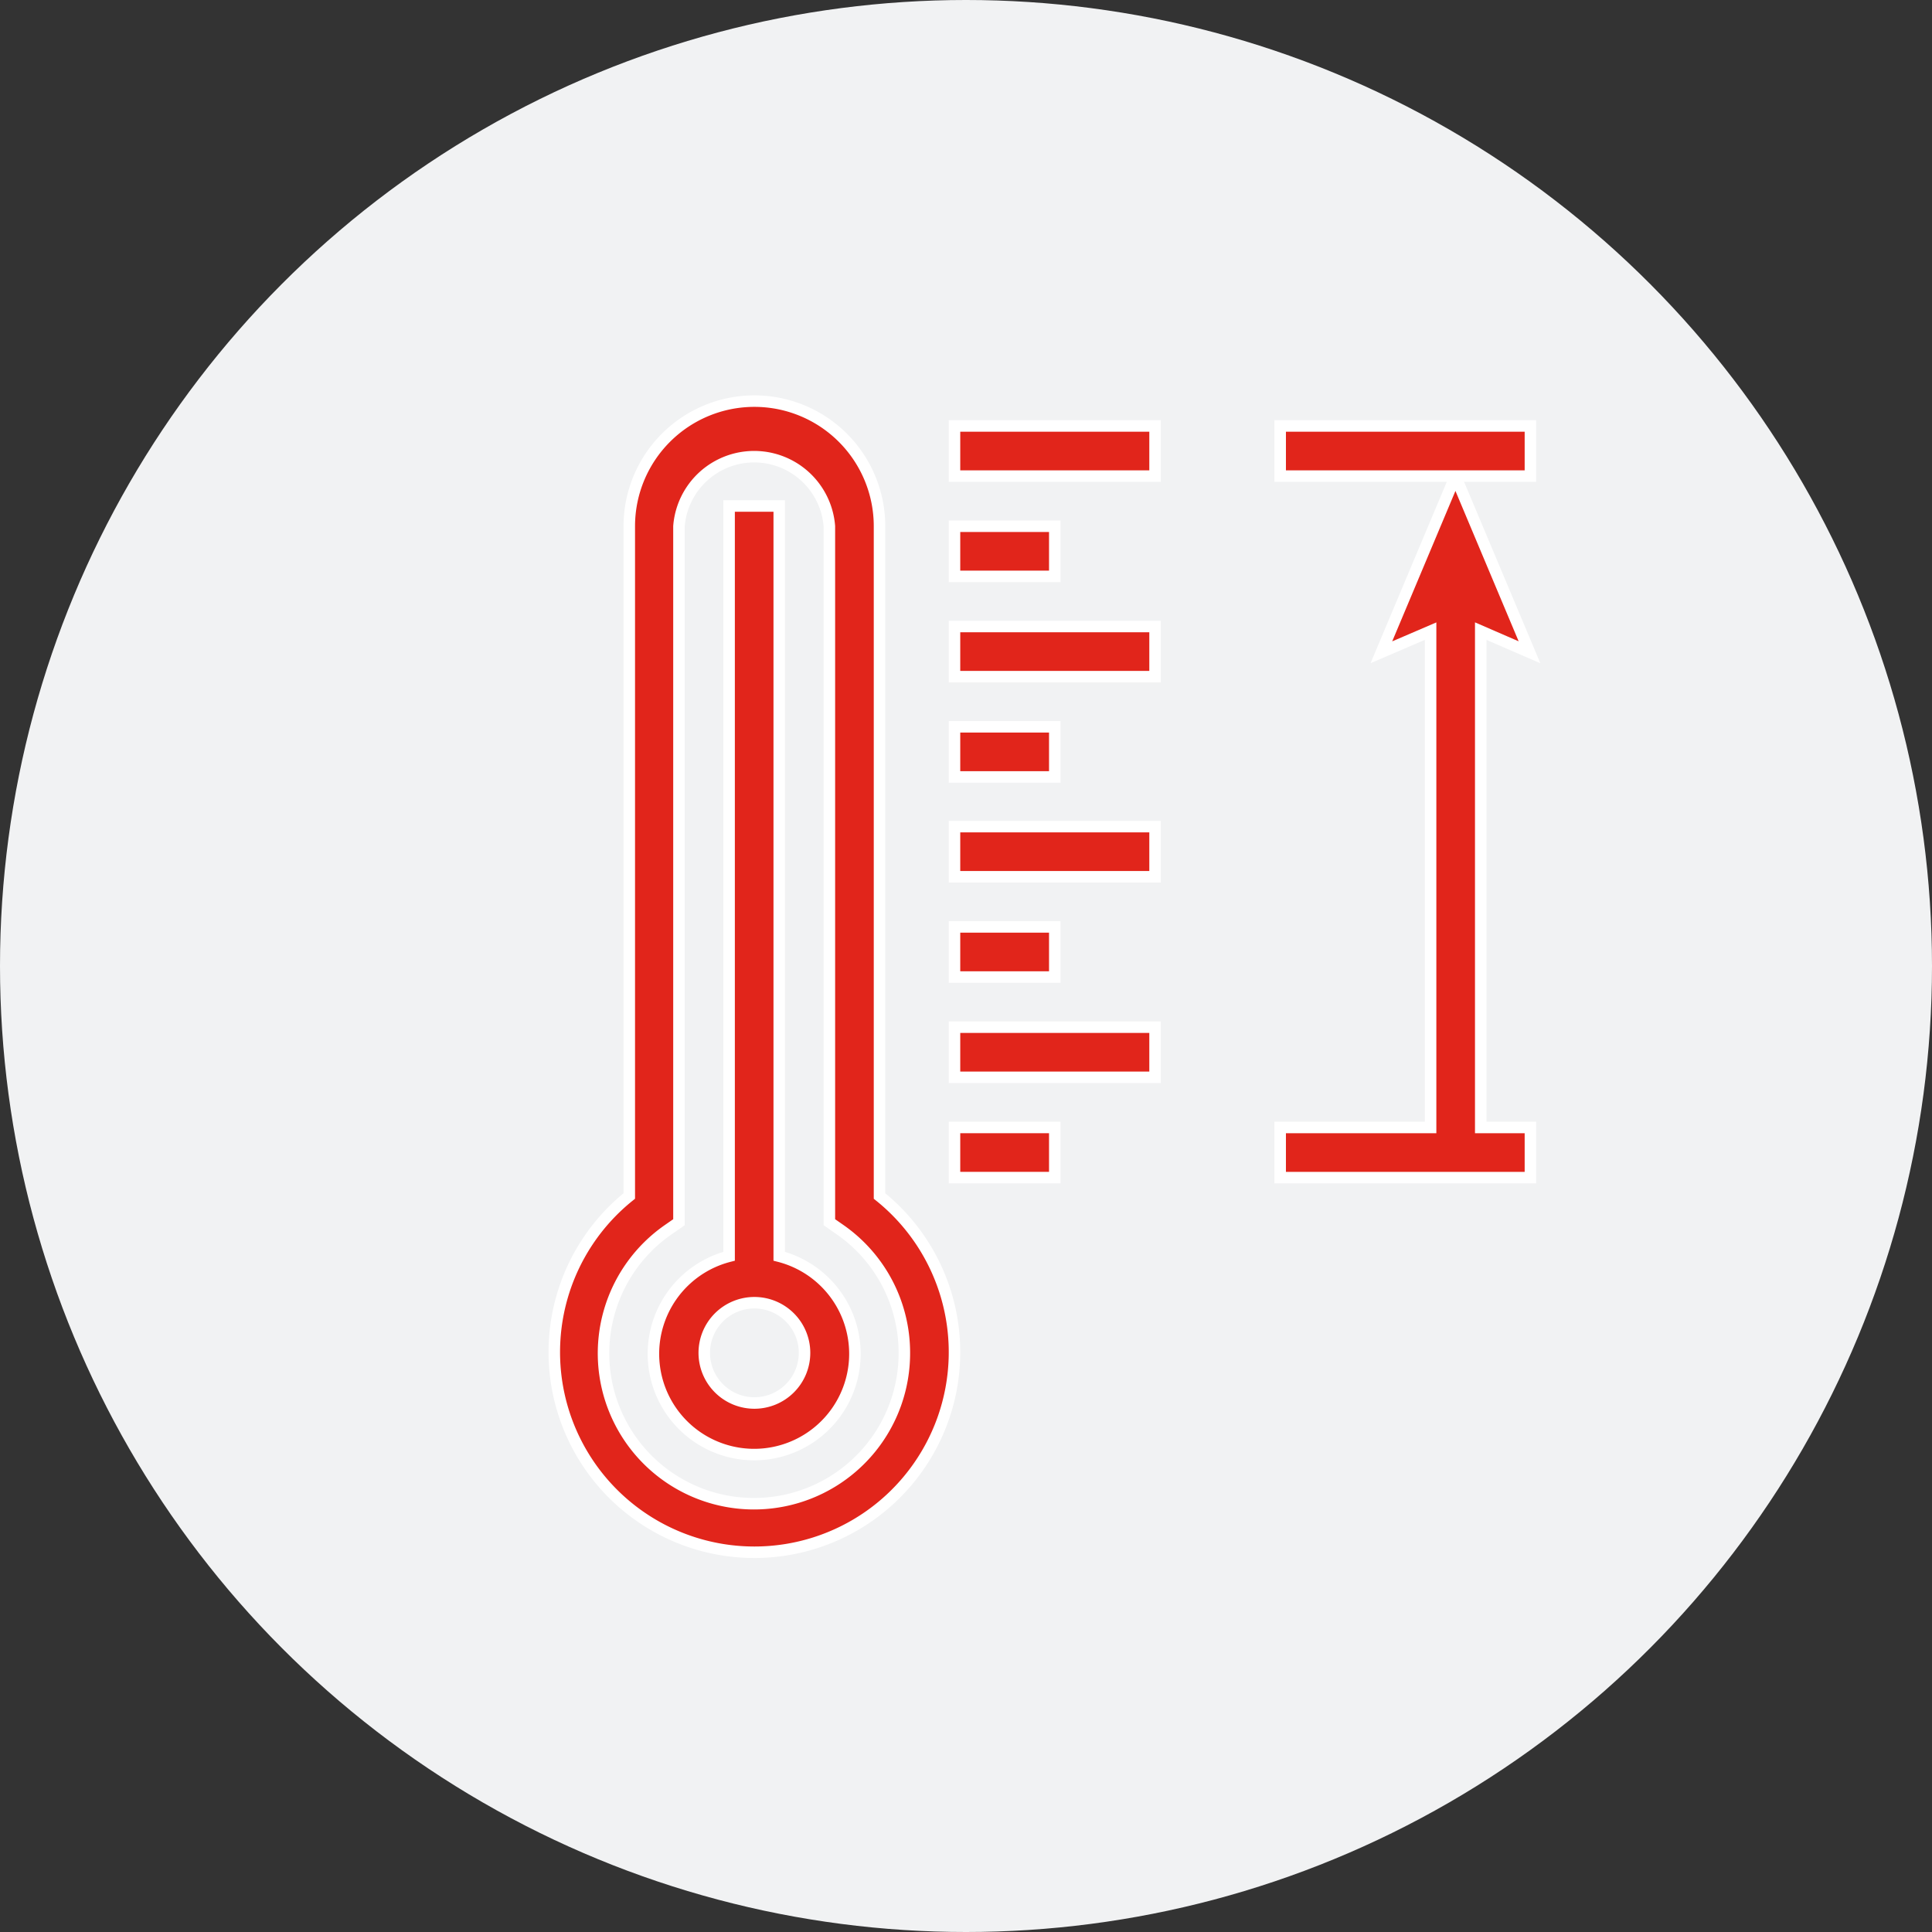 <?xml version="1.0" encoding="UTF-8"?> <svg xmlns="http://www.w3.org/2000/svg" viewBox="0 0 42 42"><rect x="0" y="0" width="42" height="42" fill="#333333" stroke="none"/><defs><style>.cls-1{fill:#f1f2f3;}.cls-2{fill:#e1251b;stroke:#fff;stroke-miterlimit:10;stroke-width:0.25px;}</style></defs><g id="Layer_2" data-name="Layer 2"><g id="Layer_1-2" data-name="Layer 1"><circle class="cls-1" cx="21" cy="21" r="21"></circle><polygon class="cls-2" points="31.1 13.72 31.1 24.51 27.83 24.51 27.83 25.6 33.27 25.6 33.27 24.51 32.19 24.51 32.19 13.72 33.25 14.18 31.64 10.35 30.03 14.18 31.1 13.72"></polygon><path class="cls-2" d="M16.4,8.72a2.72,2.72,0,0,0-2.72,2.72V26a4.35,4.35,0,1,0,5.44,0V11.44A2.72,2.72,0,0,0,16.4,8.72Zm3.26,20.69a3.27,3.27,0,1,1-5.13-2.68l.23-.16V11.44a1.64,1.64,0,0,1,3.27,0V26.57l.23.16A3.26,3.26,0,0,1,19.66,29.41Z"></path><path class="cls-2" d="M16.94,27.31V11H15.85V27.31a2.19,2.19,0,1,0,1.09,0ZM16.4,30.5a1.09,1.09,0,1,1,1.09-1.09A1.09,1.09,0,0,1,16.4,30.5Z"></path><rect class="cls-2" x="20.75" y="24.51" width="2.18" height="1.09"></rect><rect class="cls-2" x="20.75" y="22.33" width="4.36" height="1.09"></rect><rect class="cls-2" x="20.75" y="20.15" width="2.18" height="1.09"></rect><rect class="cls-2" x="20.75" y="17.97" width="4.36" height="1.09"></rect><rect class="cls-2" x="20.75" y="15.8" width="2.18" height="1.09"></rect><rect class="cls-2" x="20.75" y="13.62" width="4.36" height="1.09"></rect><rect class="cls-2" x="20.75" y="11.44" width="2.18" height="1.09"></rect><rect class="cls-2" x="20.75" y="9.26" width="4.36" height="1.09"></rect><rect class="cls-2" x="27.83" y="9.26" width="5.44" height="1.09"></rect></g></g></svg> 